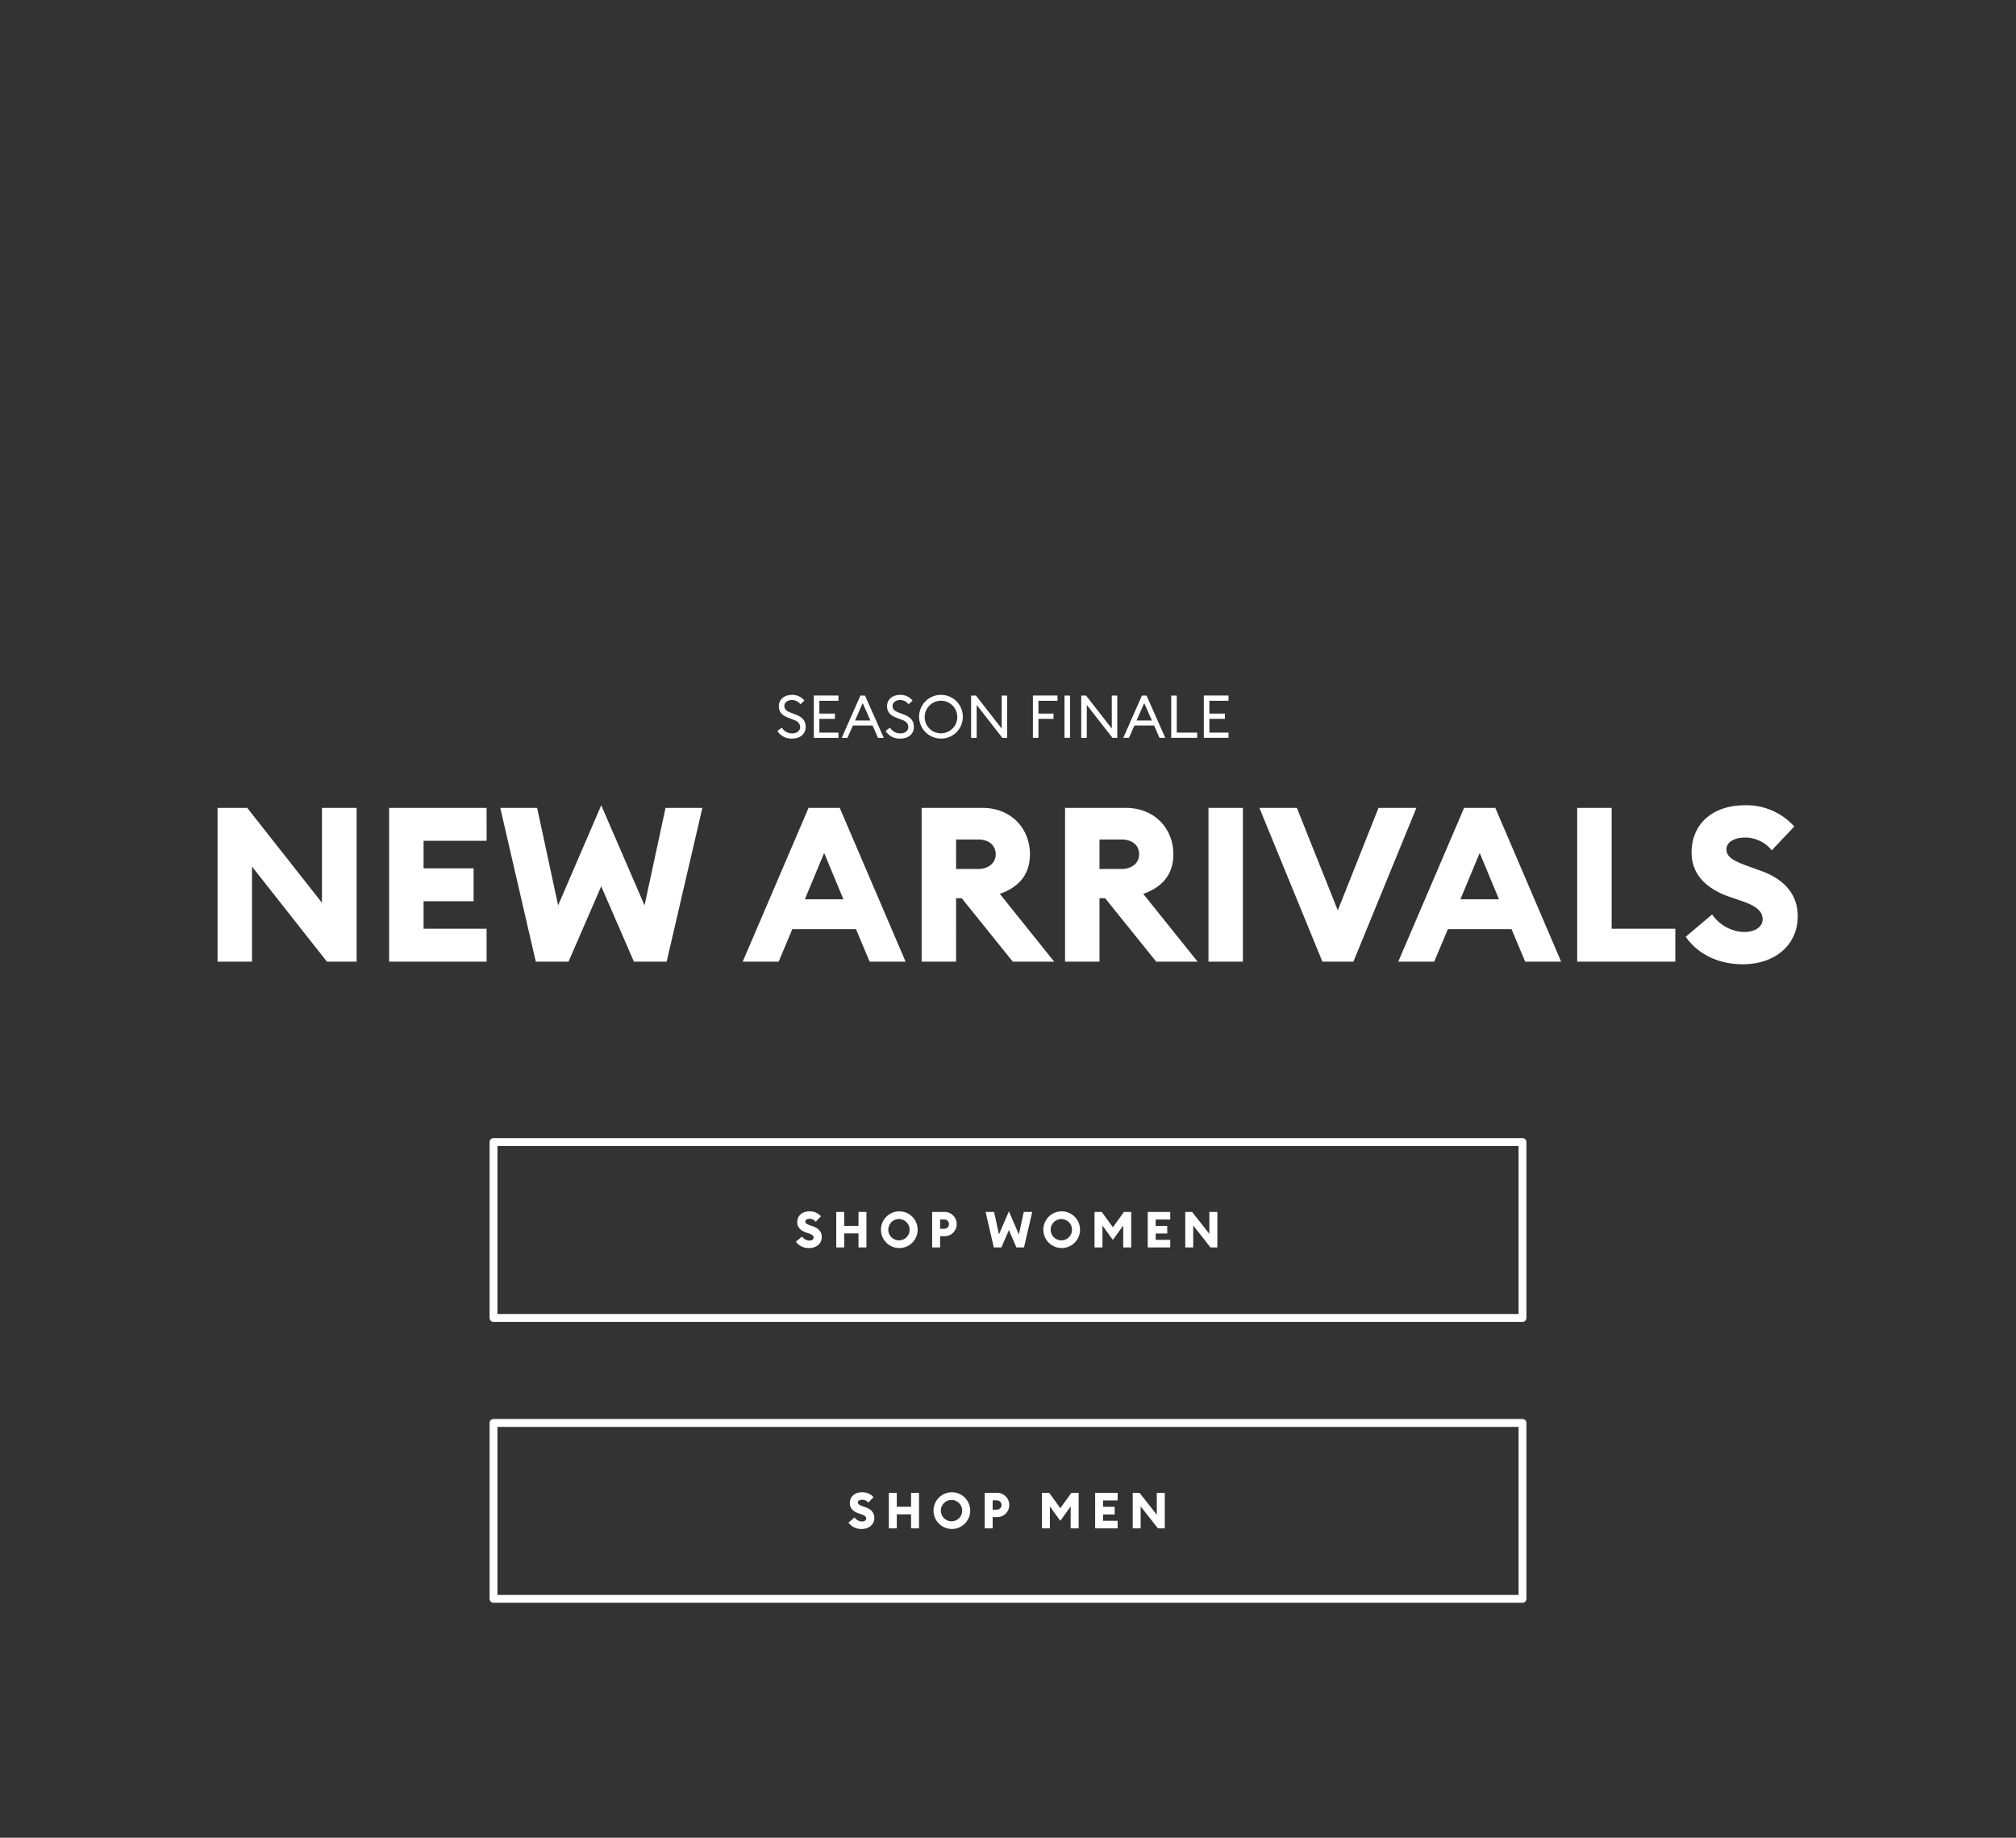 <svg id="NEW_01_copy" data-name="NEW 01 copy" xmlns="http://www.w3.org/2000/svg" width="768" height="700" viewBox="0 0 768 700">
  <rect x="0" y="0" width="768" height="700" fill="#333333" stroke="none"/>
  <defs>
    <style>
      .cls-1, .cls-2 {
        fill: #fff;
        fill-rule: evenodd;
      }

      .cls-1 {
        fill-opacity: 0;
        stroke: #fff;
        stroke-linejoin: round;
        stroke-width: 3px;
      }
    </style>
  </defs>
  <g id="Copy">
    <path id="Rectangle_1_copy_12" data-name="Rectangle 1 copy 12" class="cls-1" d="M188,435.015H580v67H188v-67Z"/>
    <path id="Shop_women" data-name="Shop women" class="cls-2" d="M308.214,475.393c2.857,0,4.818-1.714,4.837-4.171,0.019-2.037-1.257-3.332-3.218-4.037l-0.952-.343c-1.429-.514-2.095-0.838-2.095-1.561,0-.7.819-1.029,1.638-1.029a3.007,3.007,0,0,1,2.342,1.124l1.98-2.095a5.64,5.64,0,0,0-4.361-1.866c-2.7,0-4.665,1.543-4.665,4.17,0,1.848,1.219,3.162,3.409,3.9l0.952,0.324c1.352,0.457,1.885.933,1.885,1.619,0,0.647-.628,1.123-1.638,1.123a3.538,3.538,0,0,1-2.8-1.542l-2.323,1.961A5.926,5.926,0,0,0,308.214,475.393Zm10.361-.229H321.6v-5.351h5.447v5.351h3.027v-13.52H327.05v5.294H321.6v-5.294h-3.028v13.52Zm24.016,0.229A6.989,6.989,0,1,0,335.6,468.4,7.006,7.006,0,0,0,342.591,475.393Zm0-2.933a4.058,4.058,0,1,1,3.923-4.056A4.011,4.011,0,0,1,342.591,472.46Zm21.864-6.189a4.6,4.6,0,0,0-4.761-4.627h-4.589v13.52h3.028v-4.285h1.561A4.588,4.588,0,0,0,364.455,466.271Zm-2.932,0a1.78,1.78,0,0,1-1.867,1.771h-1.523V464.5h1.523A1.769,1.769,0,0,1,361.523,466.271Zm25.691,8.893h2.876l3.142-13.52H390l-1.848,8.569-3.808-8.8-3.79,8.8-1.847-8.569h-3.237l3.123,13.52h2.875l2.876-6.627Zm17.238,0.229a6.989,6.989,0,1,0-6.989-6.989A7.006,7.006,0,0,0,404.452,475.393Zm0-2.933a4.058,4.058,0,1,1,3.922-4.056A4.011,4.011,0,0,1,404.452,472.46Zm19.5-.171,3.942-5.466v8.341h3.047v-13.52h-2.761l-4.228,5.827-4.227-5.827h-2.762v13.52h3.028v-8.341Zm13.276,2.875H445.8V472.27h-5.541v-2.419h4.4v-2.894h-4.4v-2.419H445.8v-2.894H437.23v13.52Zm26.529,0v-13.52h-3.047v8.34l-6.57-8.34h-2.609v13.52h3.028V466.8l6.589,8.36h2.609Z"/>
    <path id="Rectangle_1_copy_20" data-name="Rectangle 1 copy 20" class="cls-1" d="M188,542.015H580v67H188v-67Z"/>
    <path id="Shop_men" data-name="Shop men" class="cls-2" d="M328.241,582.393c2.856,0,4.818-1.714,4.837-4.171,0.019-2.037-1.257-3.332-3.219-4.037l-0.952-.343c-1.428-.514-2.095-0.838-2.095-1.561,0-.7.819-1.029,1.638-1.029a3.006,3.006,0,0,1,2.342,1.124l1.981-2.1a5.642,5.642,0,0,0-4.361-1.866c-2.7,0-4.665,1.543-4.665,4.17,0,1.848,1.218,3.162,3.408,3.9l0.952,0.324c1.352,0.457,1.886.933,1.886,1.619,0,0.647-.629,1.123-1.638,1.123a3.536,3.536,0,0,1-2.8-1.542l-2.324,1.961A5.93,5.93,0,0,0,328.241,582.393Zm10.361-.229h3.028v-5.351h5.446v5.351H350.1v-13.52h-3.028v5.294H341.63v-5.294H338.6v13.52Zm24.016,0.229a6.989,6.989,0,1,0-6.989-6.989A7.006,7.006,0,0,0,362.618,582.393Zm0-2.933a4.058,4.058,0,1,1,3.923-4.056A4.011,4.011,0,0,1,362.618,579.46Zm21.864-6.189a4.6,4.6,0,0,0-4.761-4.627h-4.589v13.52h3.027v-4.285h1.562A4.589,4.589,0,0,0,384.482,573.271Zm-2.933,0a1.78,1.78,0,0,1-1.866,1.771h-1.524V571.5h1.524A1.768,1.768,0,0,1,381.549,573.271Zm22.378,6.018,3.942-5.466v8.341h3.047v-13.52h-2.761l-4.228,5.827-4.227-5.827h-2.761v13.52h3.027v-8.341Zm13.276,2.875h8.569V579.27h-5.541v-2.419h4.4v-2.894h-4.4v-2.419h5.541v-2.894H417.2v13.52Zm26.529,0v-13.52h-3.047v8.34l-6.57-8.34h-2.608v13.52h3.027V573.8l6.589,8.36h2.609Z"/>
    <path id="Season_finale_NEW_ARRIVALS" data-name="Season finale NEW ARRIVALS" class="cls-2" d="M296.149,278.427a6.222,6.222,0,0,0,5.65,2.9c3,0,5.128-1.724,5.128-4.47,0-2.382-1.362-3.744-3.744-4.651l-1.951-.749c-1.634-.613-2.428-1.225-2.428-2.586,0-1.339,1.316-2.224,2.9-2.224a3.99,3.99,0,0,1,3.2,1.588l1.542-1.361a5.875,5.875,0,0,0-4.7-2.2c-2.882,0-5.037,1.656-5.037,4.288,0,2.2,1.134,3.517,3.653,4.447l2.132,0.817c1.5,0.567,2.315,1.43,2.315,2.723,0,1.5-1.316,2.405-2.973,2.405a4.5,4.5,0,0,1-3.993-2.2Zm13.877,2.632h9.394v-2h-7.284v-5.241h5.922v-2h-5.922v-4.878h7.284v-2h-9.394v16.11Zm10.633,0h2.178l2.064-4.7h7.511l2.064,4.7h2.2l-7.147-16.11h-1.747Zm5.059-6.6,2.927-6.648,2.927,6.648h-5.854Zm11.651,3.971a6.222,6.222,0,0,0,5.65,2.9c3,0,5.128-1.724,5.128-4.47,0-2.382-1.361-3.744-3.744-4.651l-1.951-.749c-1.634-.613-2.428-1.225-2.428-2.586,0-1.339,1.316-2.224,2.9-2.224a3.99,3.99,0,0,1,3.2,1.588l1.542-1.361a5.875,5.875,0,0,0-4.7-2.2c-2.882,0-5.037,1.656-5.037,4.288,0,2.2,1.134,3.517,3.653,4.447l2.133,0.817c1.5,0.567,2.314,1.43,2.314,2.723,0,1.5-1.316,2.405-2.972,2.405a4.5,4.5,0,0,1-3.994-2.2ZM366.789,273a8.327,8.327,0,1,0-8.327,8.327A8.247,8.247,0,0,0,366.789,273Zm-14.522,0a6.207,6.207,0,1,1,6.195,6.33A6.176,6.176,0,0,1,352.267,273Zm31.412,8.055v-16.11h-2.087V277.5l-9.8-12.547h-1.838v16.11h2.11V268.511l9.8,12.548h1.815Zm9.808,0h2.11v-7.238h5.74v-2H395.6v-4.878h7.26v-2h-9.37v16.11Zm12.039,0h2.11v-16.11h-2.11v16.11Zm20.1,0v-16.11h-2.087V277.5l-9.8-12.547H411.9v16.11h2.11V268.511l9.8,12.548h1.815Zm2.279,0h2.178l2.065-4.7h7.51l2.065,4.7h2.2l-7.147-16.11h-1.747Zm5.06-6.6,2.927-6.648,2.927,6.648h-5.854Zm13.216,6.6h9.893v-2h-7.783V264.949h-2.11v16.11Zm12.425,0H468v-2h-7.283v-5.241h5.922v-2h-5.922v-4.878H468v-2H458.6v16.11ZM135.853,366.311V307.724h-13.2v36.143L94.181,307.724h-11.3v58.587H96V330.086l28.552,36.225h11.305Zm12.388,0h37.133V353.769H161.361v-10.48h19.062V330.746H161.361V320.267h24.013V307.724H148.241v58.587Zm93.253,0h12.46l13.615-58.587H253.541l-8,37.133-16.5-38.123-16.421,38.123-8-37.133H190.58l13.533,58.587h12.46L229.034,337.6Zm41.439,0h13.7l5.2-12.377h24.26l5.2,12.377h13.7L319.9,307.724H308.019Zm23.683-23.765,7.344-17.658,7.344,17.658H306.616ZM351.1,366.311h13.12V342.134h2.145l19.475,24.177H401.6l-20.712-25.828c7.427-2.64,11.47-7.509,11.47-15.1,0-9.737-7.1-17.659-18.153-17.659H351.1v58.587Zm13.12-35.317V319.772h8.417c3.878,0,6.684,2.062,6.684,5.611,0,3.383-2.806,5.611-6.684,5.611h-8.417Zm41.515,35.317h13.12V342.134H421l19.475,24.177h15.76l-20.712-25.828c7.427-2.64,11.47-7.509,11.47-15.1,0-9.737-7.1-17.659-18.153-17.659H405.739v58.587Zm13.12-35.317V319.772h8.417c3.878,0,6.684,2.062,6.684,5.611,0,3.383-2.806,5.611-6.684,5.611h-8.417Zm41.515,35.317h13.12V307.724h-13.12v58.587Zm43.408,0h11.8l24.012-58.587h-14.44L509.64,346.755l-15.6-39.031H479.769Zm28.889,0h13.7l5.2-12.377h24.26l5.2,12.377h13.7l-25.085-58.587H557.756Zm23.683-23.765,7.344-17.658,7.344,17.658H556.354Zm44.487,23.765h37.381V353.769h-24.26V307.724H600.841v58.587Zm63.051,0.991c12.377,0,20.876-7.427,20.959-18.072,0.083-8.829-5.446-14.44-13.945-17.493l-4.126-1.486c-6.189-2.228-9.077-3.631-9.077-6.766,0-3.053,3.548-4.456,7.1-4.456a13.033,13.033,0,0,1,10.15,4.868l8.582-9.077a24.449,24.449,0,0,0-18.9-8.086c-11.717,0-20.217,6.684-20.217,18.071,0,8,5.281,13.7,14.771,16.916l4.126,1.4c5.859,1.98,8.169,4.043,8.169,7.014,0,2.806-2.723,4.869-7.1,4.869a15.328,15.328,0,0,1-12.13-6.684l-10.068,8.5C646.728,363.423,654.65,367.3,663.892,367.3Z"/>
  </g>
</svg>
